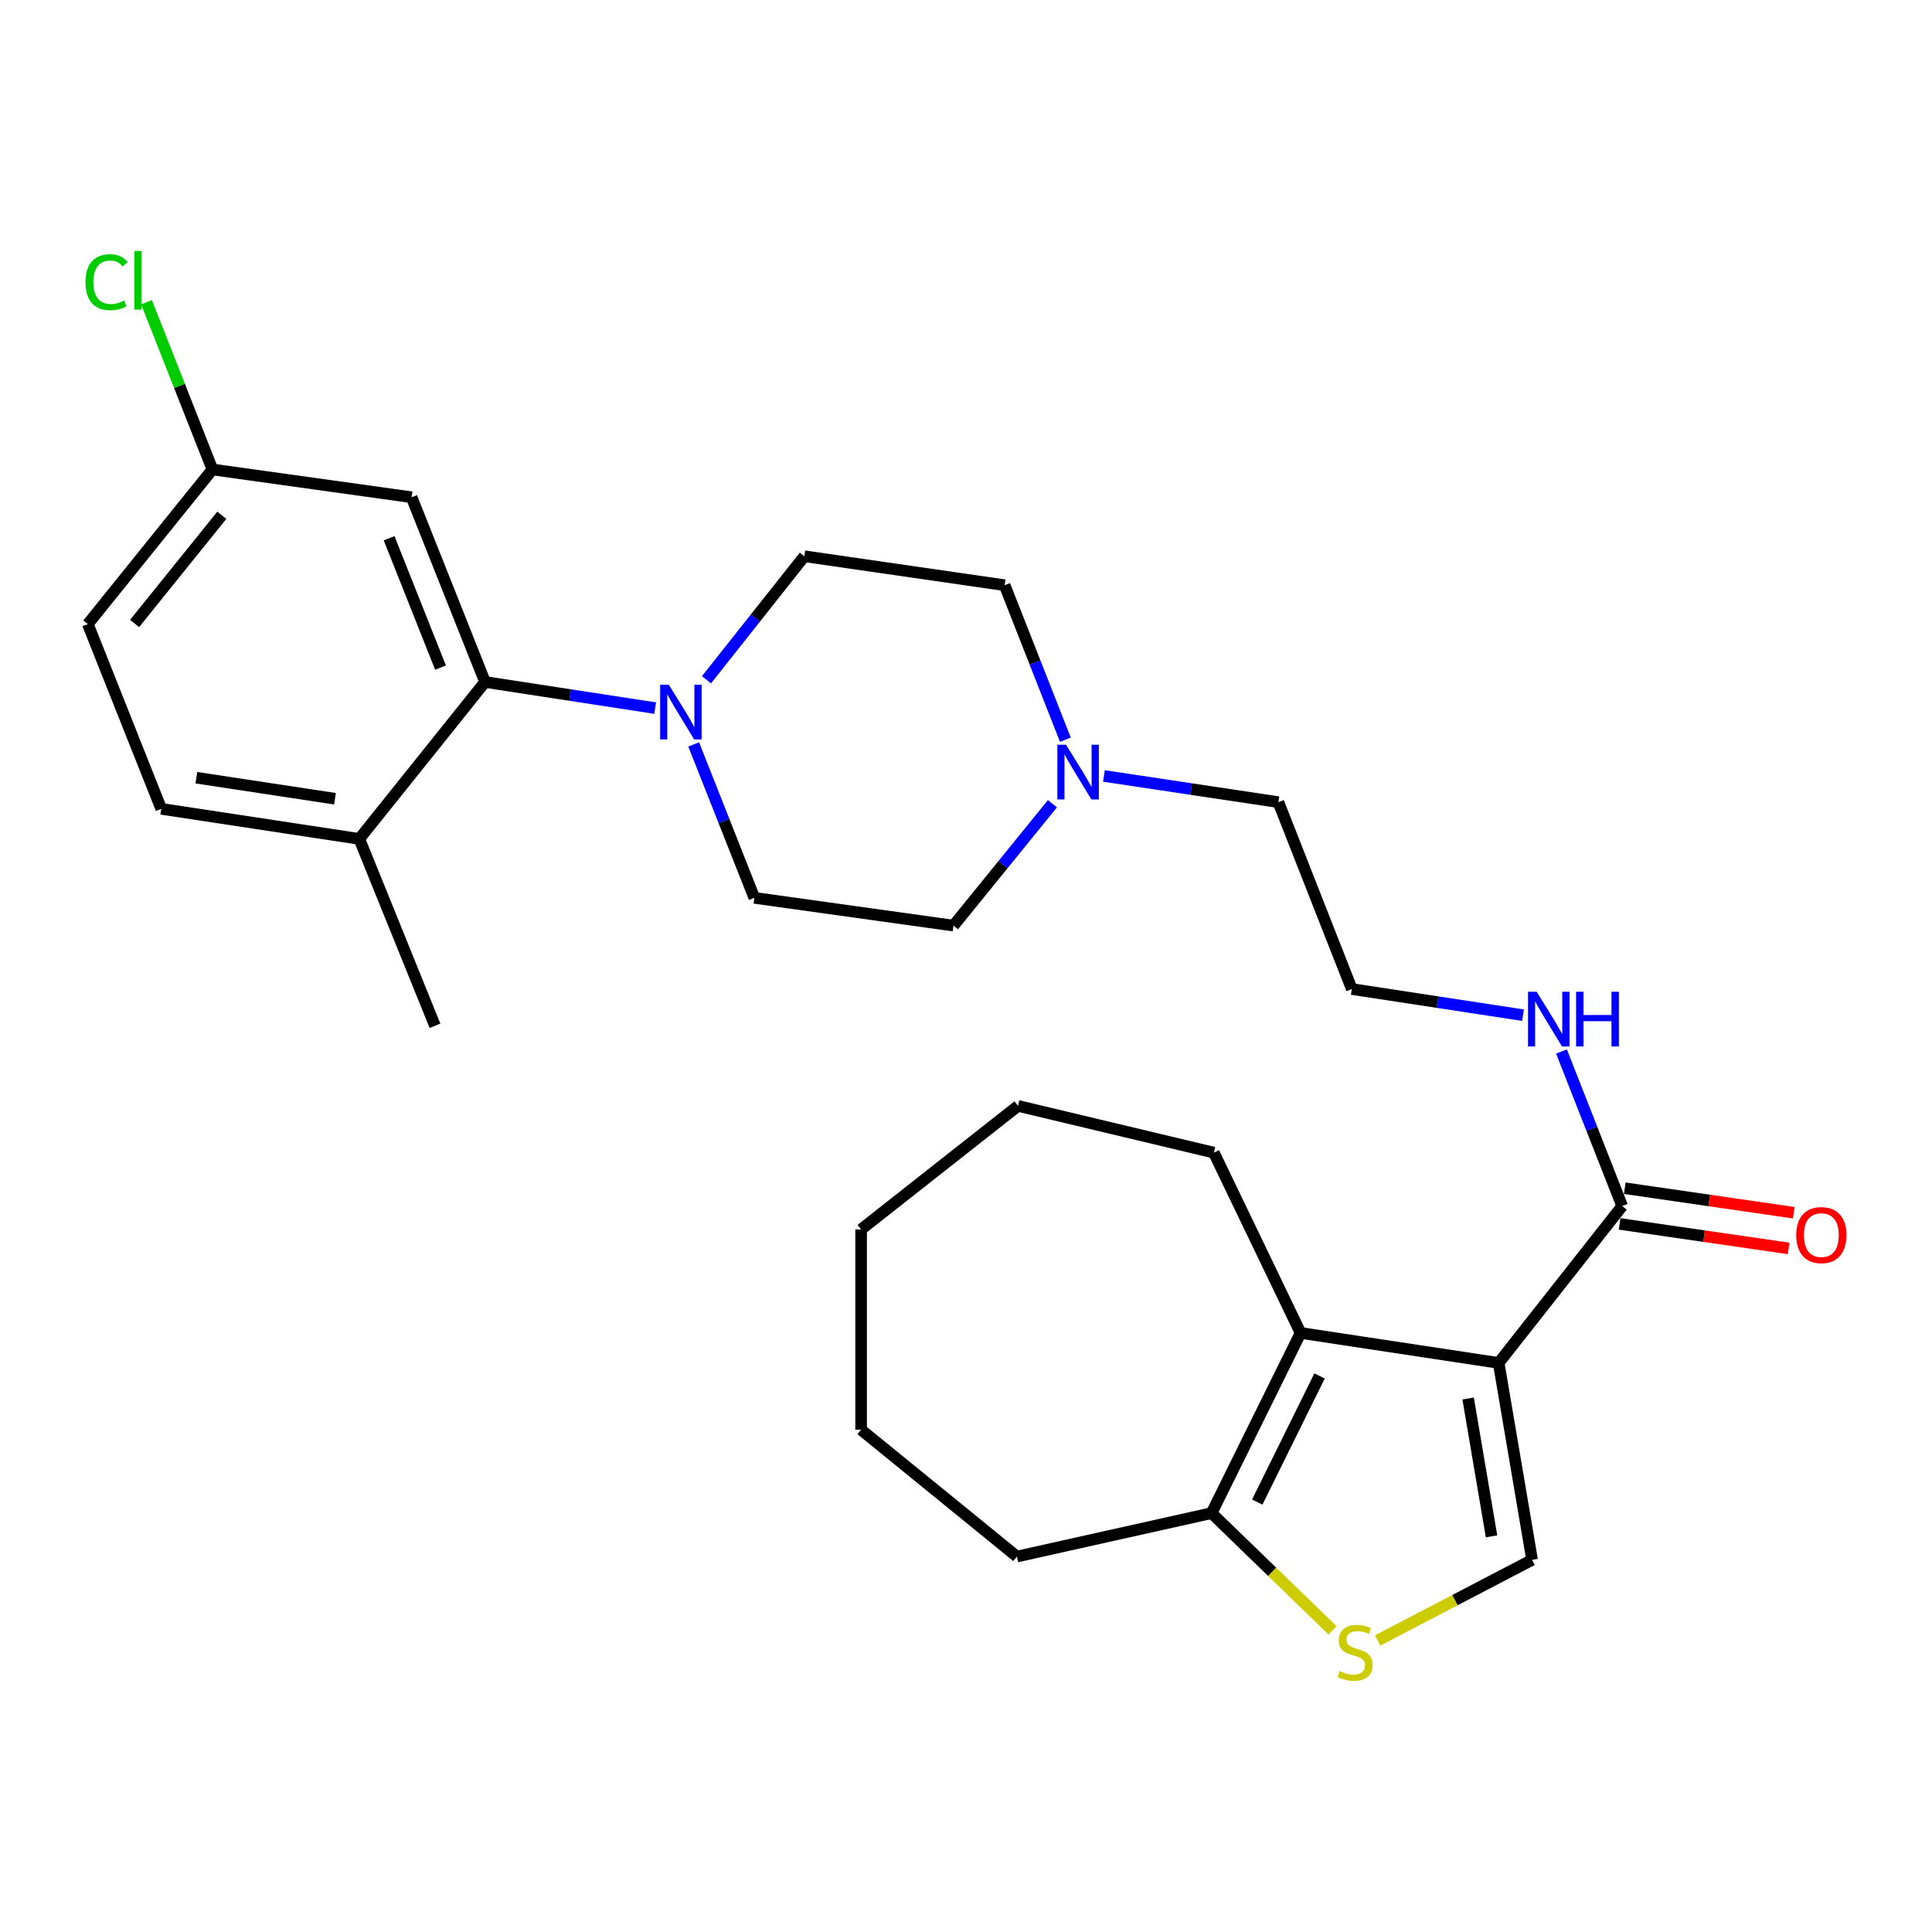 <?xml version='1.0' encoding='iso-8859-1'?>
<svg version='1.1' baseProfile='full'
              xmlns='http://www.w3.org/2000/svg'
                      xmlns:rdkit='http://www.rdkit.org/xml'
                      xmlns:xlink='http://www.w3.org/1999/xlink'
                  xml:space='preserve'
width='1000px' height='1000px' viewBox='0 0 1000 1000'>
<!-- END OF HEADER -->
<rect style='opacity:1.0;fill:#FFFFFF;stroke:none' width='1000' height='1000' x='0' y='0'> </rect>
<path class='bond-0' d='M 775.702,705.448 L 673.186,689.929' style='fill:none;fill-rule:evenodd;stroke:#000000;stroke-width:6px;stroke-linecap:butt;stroke-linejoin:miter;stroke-opacity:1' />
<path class='bond-1' d='M 775.702,705.448 L 793.014,807.383' style='fill:none;fill-rule:evenodd;stroke:#000000;stroke-width:6px;stroke-linecap:butt;stroke-linejoin:miter;stroke-opacity:1' />
<path class='bond-1' d='M 759.902,723.862 L 772.021,795.217' style='fill:none;fill-rule:evenodd;stroke:#000000;stroke-width:6px;stroke-linecap:butt;stroke-linejoin:miter;stroke-opacity:1' />
<path class='bond-4' d='M 775.702,705.448 L 839.643,624.256' style='fill:none;fill-rule:evenodd;stroke:#000000;stroke-width:6px;stroke-linecap:butt;stroke-linejoin:miter;stroke-opacity:1' />
<path class='bond-6' d='M 673.186,689.929 L 627.117,783.187' style='fill:none;fill-rule:evenodd;stroke:#000000;stroke-width:6px;stroke-linecap:butt;stroke-linejoin:miter;stroke-opacity:1' />
<path class='bond-6' d='M 683.006,712.182 L 650.757,777.463' style='fill:none;fill-rule:evenodd;stroke:#000000;stroke-width:6px;stroke-linecap:butt;stroke-linejoin:miter;stroke-opacity:1' />
<path class='bond-19' d='M 673.186,689.929 L 628.288,596.608' style='fill:none;fill-rule:evenodd;stroke:#000000;stroke-width:6px;stroke-linecap:butt;stroke-linejoin:miter;stroke-opacity:1' />
<path class='bond-2' d='M 793.014,807.383 L 753.041,828.245' style='fill:none;fill-rule:evenodd;stroke:#000000;stroke-width:6px;stroke-linecap:butt;stroke-linejoin:miter;stroke-opacity:1' />
<path class='bond-2' d='M 753.041,828.245 L 713.067,849.107' style='fill:none;fill-rule:evenodd;stroke:#CCCC00;stroke-width:6px;stroke-linecap:butt;stroke-linejoin:miter;stroke-opacity:1' />
<path class='bond-28' d='M 689.738,843.886 L 658.427,813.536' style='fill:none;fill-rule:evenodd;stroke:#CCCC00;stroke-width:6px;stroke-linecap:butt;stroke-linejoin:miter;stroke-opacity:1' />
<path class='bond-28' d='M 658.427,813.536 L 627.117,783.187' style='fill:none;fill-rule:evenodd;stroke:#000000;stroke-width:6px;stroke-linecap:butt;stroke-linejoin:miter;stroke-opacity:1' />
<path class='bond-3' d='M 365.689,351.83 L 391.01,319.87' style='fill:none;fill-rule:evenodd;stroke:#0000FF;stroke-width:6px;stroke-linecap:butt;stroke-linejoin:miter;stroke-opacity:1' />
<path class='bond-3' d='M 391.01,319.87 L 416.332,287.91' style='fill:none;fill-rule:evenodd;stroke:#000000;stroke-width:6px;stroke-linecap:butt;stroke-linejoin:miter;stroke-opacity:1' />
<path class='bond-5' d='M 339.128,366.519 L 295.092,359.756' style='fill:none;fill-rule:evenodd;stroke:#0000FF;stroke-width:6px;stroke-linecap:butt;stroke-linejoin:miter;stroke-opacity:1' />
<path class='bond-5' d='M 295.092,359.756 L 251.056,352.992' style='fill:none;fill-rule:evenodd;stroke:#000000;stroke-width:6px;stroke-linecap:butt;stroke-linejoin:miter;stroke-opacity:1' />
<path class='bond-30' d='M 359.051,385.308 L 374.749,425.016' style='fill:none;fill-rule:evenodd;stroke:#0000FF;stroke-width:6px;stroke-linecap:butt;stroke-linejoin:miter;stroke-opacity:1' />
<path class='bond-30' d='M 374.749,425.016 L 390.446,464.724' style='fill:none;fill-rule:evenodd;stroke:#000000;stroke-width:6px;stroke-linecap:butt;stroke-linejoin:miter;stroke-opacity:1' />
<path class='bond-12' d='M 838.304,633.49 L 882.045,639.833' style='fill:none;fill-rule:evenodd;stroke:#000000;stroke-width:6px;stroke-linecap:butt;stroke-linejoin:miter;stroke-opacity:1' />
<path class='bond-12' d='M 882.045,639.833 L 925.786,646.176' style='fill:none;fill-rule:evenodd;stroke:#FF0000;stroke-width:6px;stroke-linecap:butt;stroke-linejoin:miter;stroke-opacity:1' />
<path class='bond-12' d='M 840.982,615.023 L 884.723,621.366' style='fill:none;fill-rule:evenodd;stroke:#000000;stroke-width:6px;stroke-linecap:butt;stroke-linejoin:miter;stroke-opacity:1' />
<path class='bond-12' d='M 884.723,621.366 L 928.464,627.709' style='fill:none;fill-rule:evenodd;stroke:#FF0000;stroke-width:6px;stroke-linecap:butt;stroke-linejoin:miter;stroke-opacity:1' />
<path class='bond-13' d='M 839.643,624.256 L 823.932,584.255' style='fill:none;fill-rule:evenodd;stroke:#000000;stroke-width:6px;stroke-linecap:butt;stroke-linejoin:miter;stroke-opacity:1' />
<path class='bond-13' d='M 823.932,584.255 L 808.221,544.253' style='fill:none;fill-rule:evenodd;stroke:#0000FF;stroke-width:6px;stroke-linecap:butt;stroke-linejoin:miter;stroke-opacity:1' />
<path class='bond-7' d='M 251.056,352.992 L 213.042,257.37' style='fill:none;fill-rule:evenodd;stroke:#000000;stroke-width:6px;stroke-linecap:butt;stroke-linejoin:miter;stroke-opacity:1' />
<path class='bond-7' d='M 228.014,345.542 L 201.404,278.607' style='fill:none;fill-rule:evenodd;stroke:#000000;stroke-width:6px;stroke-linecap:butt;stroke-linejoin:miter;stroke-opacity:1' />
<path class='bond-9' d='M 251.056,352.992 L 185.974,434.215' style='fill:none;fill-rule:evenodd;stroke:#000000;stroke-width:6px;stroke-linecap:butt;stroke-linejoin:miter;stroke-opacity:1' />
<path class='bond-23' d='M 627.117,783.187 L 526.353,805.673' style='fill:none;fill-rule:evenodd;stroke:#000000;stroke-width:6px;stroke-linecap:butt;stroke-linejoin:miter;stroke-opacity:1' />
<path class='bond-15' d='M 213.042,257.37 L 109.956,242.992' style='fill:none;fill-rule:evenodd;stroke:#000000;stroke-width:6px;stroke-linecap:butt;stroke-linejoin:miter;stroke-opacity:1' />
<path class='bond-8' d='M 571.394,401.637 L 616.542,408.415' style='fill:none;fill-rule:evenodd;stroke:#0000FF;stroke-width:6px;stroke-linecap:butt;stroke-linejoin:miter;stroke-opacity:1' />
<path class='bond-8' d='M 616.542,408.415 L 661.689,415.192' style='fill:none;fill-rule:evenodd;stroke:#000000;stroke-width:6px;stroke-linecap:butt;stroke-linejoin:miter;stroke-opacity:1' />
<path class='bond-16' d='M 544.734,416.014 L 519.128,447.558' style='fill:none;fill-rule:evenodd;stroke:#0000FF;stroke-width:6px;stroke-linecap:butt;stroke-linejoin:miter;stroke-opacity:1' />
<path class='bond-16' d='M 519.128,447.558 L 493.522,479.102' style='fill:none;fill-rule:evenodd;stroke:#000000;stroke-width:6px;stroke-linecap:butt;stroke-linejoin:miter;stroke-opacity:1' />
<path class='bond-17' d='M 551.444,382.873 L 535.721,342.887' style='fill:none;fill-rule:evenodd;stroke:#0000FF;stroke-width:6px;stroke-linecap:butt;stroke-linejoin:miter;stroke-opacity:1' />
<path class='bond-17' d='M 535.721,342.887 L 519.998,302.901' style='fill:none;fill-rule:evenodd;stroke:#000000;stroke-width:6px;stroke-linecap:butt;stroke-linejoin:miter;stroke-opacity:1' />
<path class='bond-14' d='M 185.974,434.215 L 83.459,418.655' style='fill:none;fill-rule:evenodd;stroke:#000000;stroke-width:6px;stroke-linecap:butt;stroke-linejoin:miter;stroke-opacity:1' />
<path class='bond-14' d='M 173.397,413.432 L 101.636,402.54' style='fill:none;fill-rule:evenodd;stroke:#000000;stroke-width:6px;stroke-linecap:butt;stroke-linejoin:miter;stroke-opacity:1' />
<path class='bond-24' d='M 185.974,434.215 L 225.15,530.956' style='fill:none;fill-rule:evenodd;stroke:#000000;stroke-width:6px;stroke-linecap:butt;stroke-linejoin:miter;stroke-opacity:1' />
<path class='bond-10' d='M 390.446,464.724 L 493.522,479.102' style='fill:none;fill-rule:evenodd;stroke:#000000;stroke-width:6px;stroke-linecap:butt;stroke-linejoin:miter;stroke-opacity:1' />
<path class='bond-11' d='M 416.332,287.91 L 519.998,302.901' style='fill:none;fill-rule:evenodd;stroke:#000000;stroke-width:6px;stroke-linecap:butt;stroke-linejoin:miter;stroke-opacity:1' />
<path class='bond-21' d='M 788.321,525.46 L 744.007,518.691' style='fill:none;fill-rule:evenodd;stroke:#0000FF;stroke-width:6px;stroke-linecap:butt;stroke-linejoin:miter;stroke-opacity:1' />
<path class='bond-21' d='M 744.007,518.691 L 699.694,511.923' style='fill:none;fill-rule:evenodd;stroke:#000000;stroke-width:6px;stroke-linecap:butt;stroke-linejoin:miter;stroke-opacity:1' />
<path class='bond-18' d='M 83.459,418.655 L 45.455,323.022' style='fill:none;fill-rule:evenodd;stroke:#000000;stroke-width:6px;stroke-linecap:butt;stroke-linejoin:miter;stroke-opacity:1' />
<path class='bond-20' d='M 109.956,242.992 L 92.894,199.707' style='fill:none;fill-rule:evenodd;stroke:#000000;stroke-width:6px;stroke-linecap:butt;stroke-linejoin:miter;stroke-opacity:1' />
<path class='bond-20' d='M 92.894,199.707 L 75.832,156.422' style='fill:none;fill-rule:evenodd;stroke:#00CC00;stroke-width:6px;stroke-linecap:butt;stroke-linejoin:miter;stroke-opacity:1' />
<path class='bond-31' d='M 109.956,242.992 L 45.455,323.022' style='fill:none;fill-rule:evenodd;stroke:#000000;stroke-width:6px;stroke-linecap:butt;stroke-linejoin:miter;stroke-opacity:1' />
<path class='bond-31' d='M 114.809,266.706 L 69.658,322.727' style='fill:none;fill-rule:evenodd;stroke:#000000;stroke-width:6px;stroke-linecap:butt;stroke-linejoin:miter;stroke-opacity:1' />
<path class='bond-25' d='M 628.288,596.608 L 526.923,572.413' style='fill:none;fill-rule:evenodd;stroke:#000000;stroke-width:6px;stroke-linecap:butt;stroke-linejoin:miter;stroke-opacity:1' />
<path class='bond-22' d='M 699.694,511.923 L 661.689,415.192' style='fill:none;fill-rule:evenodd;stroke:#000000;stroke-width:6px;stroke-linecap:butt;stroke-linejoin:miter;stroke-opacity:1' />
<path class='bond-26' d='M 526.353,805.673 L 445.711,740.021' style='fill:none;fill-rule:evenodd;stroke:#000000;stroke-width:6px;stroke-linecap:butt;stroke-linejoin:miter;stroke-opacity:1' />
<path class='bond-27' d='M 526.923,572.413 L 445.711,636.354' style='fill:none;fill-rule:evenodd;stroke:#000000;stroke-width:6px;stroke-linecap:butt;stroke-linejoin:miter;stroke-opacity:1' />
<path class='bond-29' d='M 445.711,740.021 L 445.711,636.354' style='fill:none;fill-rule:evenodd;stroke:#000000;stroke-width:6px;stroke-linecap:butt;stroke-linejoin:miter;stroke-opacity:1' />
<path  class='atom-3' d='M 693.404 864.914
Q 693.724 865.034, 695.044 865.594
Q 696.364 866.154, 697.804 866.514
Q 699.284 866.834, 700.724 866.834
Q 703.404 866.834, 704.964 865.554
Q 706.524 864.234, 706.524 861.954
Q 706.524 860.394, 705.724 859.434
Q 704.964 858.474, 703.764 857.954
Q 702.564 857.434, 700.564 856.834
Q 698.044 856.074, 696.524 855.354
Q 695.044 854.634, 693.964 853.114
Q 692.924 851.594, 692.924 849.034
Q 692.924 845.474, 695.324 843.274
Q 697.764 841.074, 702.564 841.074
Q 705.844 841.074, 709.564 842.634
L 708.644 845.714
Q 705.244 844.314, 702.684 844.314
Q 699.924 844.314, 698.404 845.474
Q 696.884 846.594, 696.924 848.554
Q 696.924 850.074, 697.684 850.994
Q 698.484 851.914, 699.604 852.434
Q 700.764 852.954, 702.684 853.554
Q 705.244 854.354, 706.764 855.154
Q 708.284 855.954, 709.364 857.594
Q 710.484 859.194, 710.484 861.954
Q 710.484 865.874, 707.844 867.994
Q 705.244 870.074, 700.884 870.074
Q 698.364 870.074, 696.444 869.514
Q 694.564 868.994, 692.324 868.074
L 693.404 864.914
' fill='#CCCC00'/>
<path  class='atom-4' d='M 346.172 354.403
L 355.452 369.403
Q 356.372 370.883, 357.852 373.563
Q 359.332 376.243, 359.412 376.403
L 359.412 354.403
L 363.172 354.403
L 363.172 382.723
L 359.292 382.723
L 349.332 366.323
Q 348.172 364.403, 346.932 362.203
Q 345.732 360.003, 345.372 359.323
L 345.372 382.723
L 341.692 382.723
L 341.692 354.403
L 346.172 354.403
' fill='#0000FF'/>
<path  class='atom-9' d='M 551.773 385.472
L 561.053 400.472
Q 561.973 401.952, 563.453 404.632
Q 564.933 407.312, 565.013 407.472
L 565.013 385.472
L 568.773 385.472
L 568.773 413.792
L 564.893 413.792
L 554.933 397.392
Q 553.773 395.472, 552.533 393.272
Q 551.333 391.072, 550.973 390.392
L 550.973 413.792
L 547.293 413.792
L 547.293 385.472
L 551.773 385.472
' fill='#0000FF'/>
<path  class='atom-13' d='M 929.729 639.285
Q 929.729 632.485, 933.089 628.685
Q 936.449 624.885, 942.729 624.885
Q 949.009 624.885, 952.369 628.685
Q 955.729 632.485, 955.729 639.285
Q 955.729 646.165, 952.329 650.085
Q 948.929 653.965, 942.729 653.965
Q 936.489 653.965, 933.089 650.085
Q 929.729 646.205, 929.729 639.285
M 942.729 650.765
Q 947.049 650.765, 949.369 647.885
Q 951.729 644.965, 951.729 639.285
Q 951.729 633.725, 949.369 630.925
Q 947.049 628.085, 942.729 628.085
Q 938.409 628.085, 936.049 630.885
Q 933.729 633.685, 933.729 639.285
Q 933.729 645.005, 936.049 647.885
Q 938.409 650.765, 942.729 650.765
' fill='#FF0000'/>
<path  class='atom-14' d='M 795.379 513.334
L 804.659 528.334
Q 805.579 529.814, 807.059 532.494
Q 808.539 535.174, 808.619 535.334
L 808.619 513.334
L 812.379 513.334
L 812.379 541.654
L 808.499 541.654
L 798.539 525.254
Q 797.379 523.334, 796.139 521.134
Q 794.939 518.934, 794.579 518.254
L 794.579 541.654
L 790.899 541.654
L 790.899 513.334
L 795.379 513.334
' fill='#0000FF'/>
<path  class='atom-14' d='M 815.779 513.334
L 819.619 513.334
L 819.619 525.374
L 834.099 525.374
L 834.099 513.334
L 837.939 513.334
L 837.939 541.654
L 834.099 541.654
L 834.099 528.574
L 819.619 528.574
L 819.619 541.654
L 815.779 541.654
L 815.779 513.334
' fill='#0000FF'/>
<path  class='atom-21' d='M 44.241 146.059
Q 44.241 139.019, 47.521 135.339
Q 50.841 131.619, 57.121 131.619
Q 62.961 131.619, 66.081 135.739
L 63.441 137.899
Q 61.161 134.899, 57.121 134.899
Q 52.841 134.899, 50.561 137.779
Q 48.321 140.619, 48.321 146.059
Q 48.321 151.659, 50.641 154.539
Q 53.001 157.419, 57.561 157.419
Q 60.681 157.419, 64.321 155.539
L 65.441 158.539
Q 63.961 159.499, 61.721 160.059
Q 59.481 160.619, 57.001 160.619
Q 50.841 160.619, 47.521 156.859
Q 44.241 153.099, 44.241 146.059
' fill='#00CC00'/>
<path  class='atom-21' d='M 69.521 129.899
L 73.201 129.899
L 73.201 160.259
L 69.521 160.259
L 69.521 129.899
' fill='#00CC00'/>
</svg>
